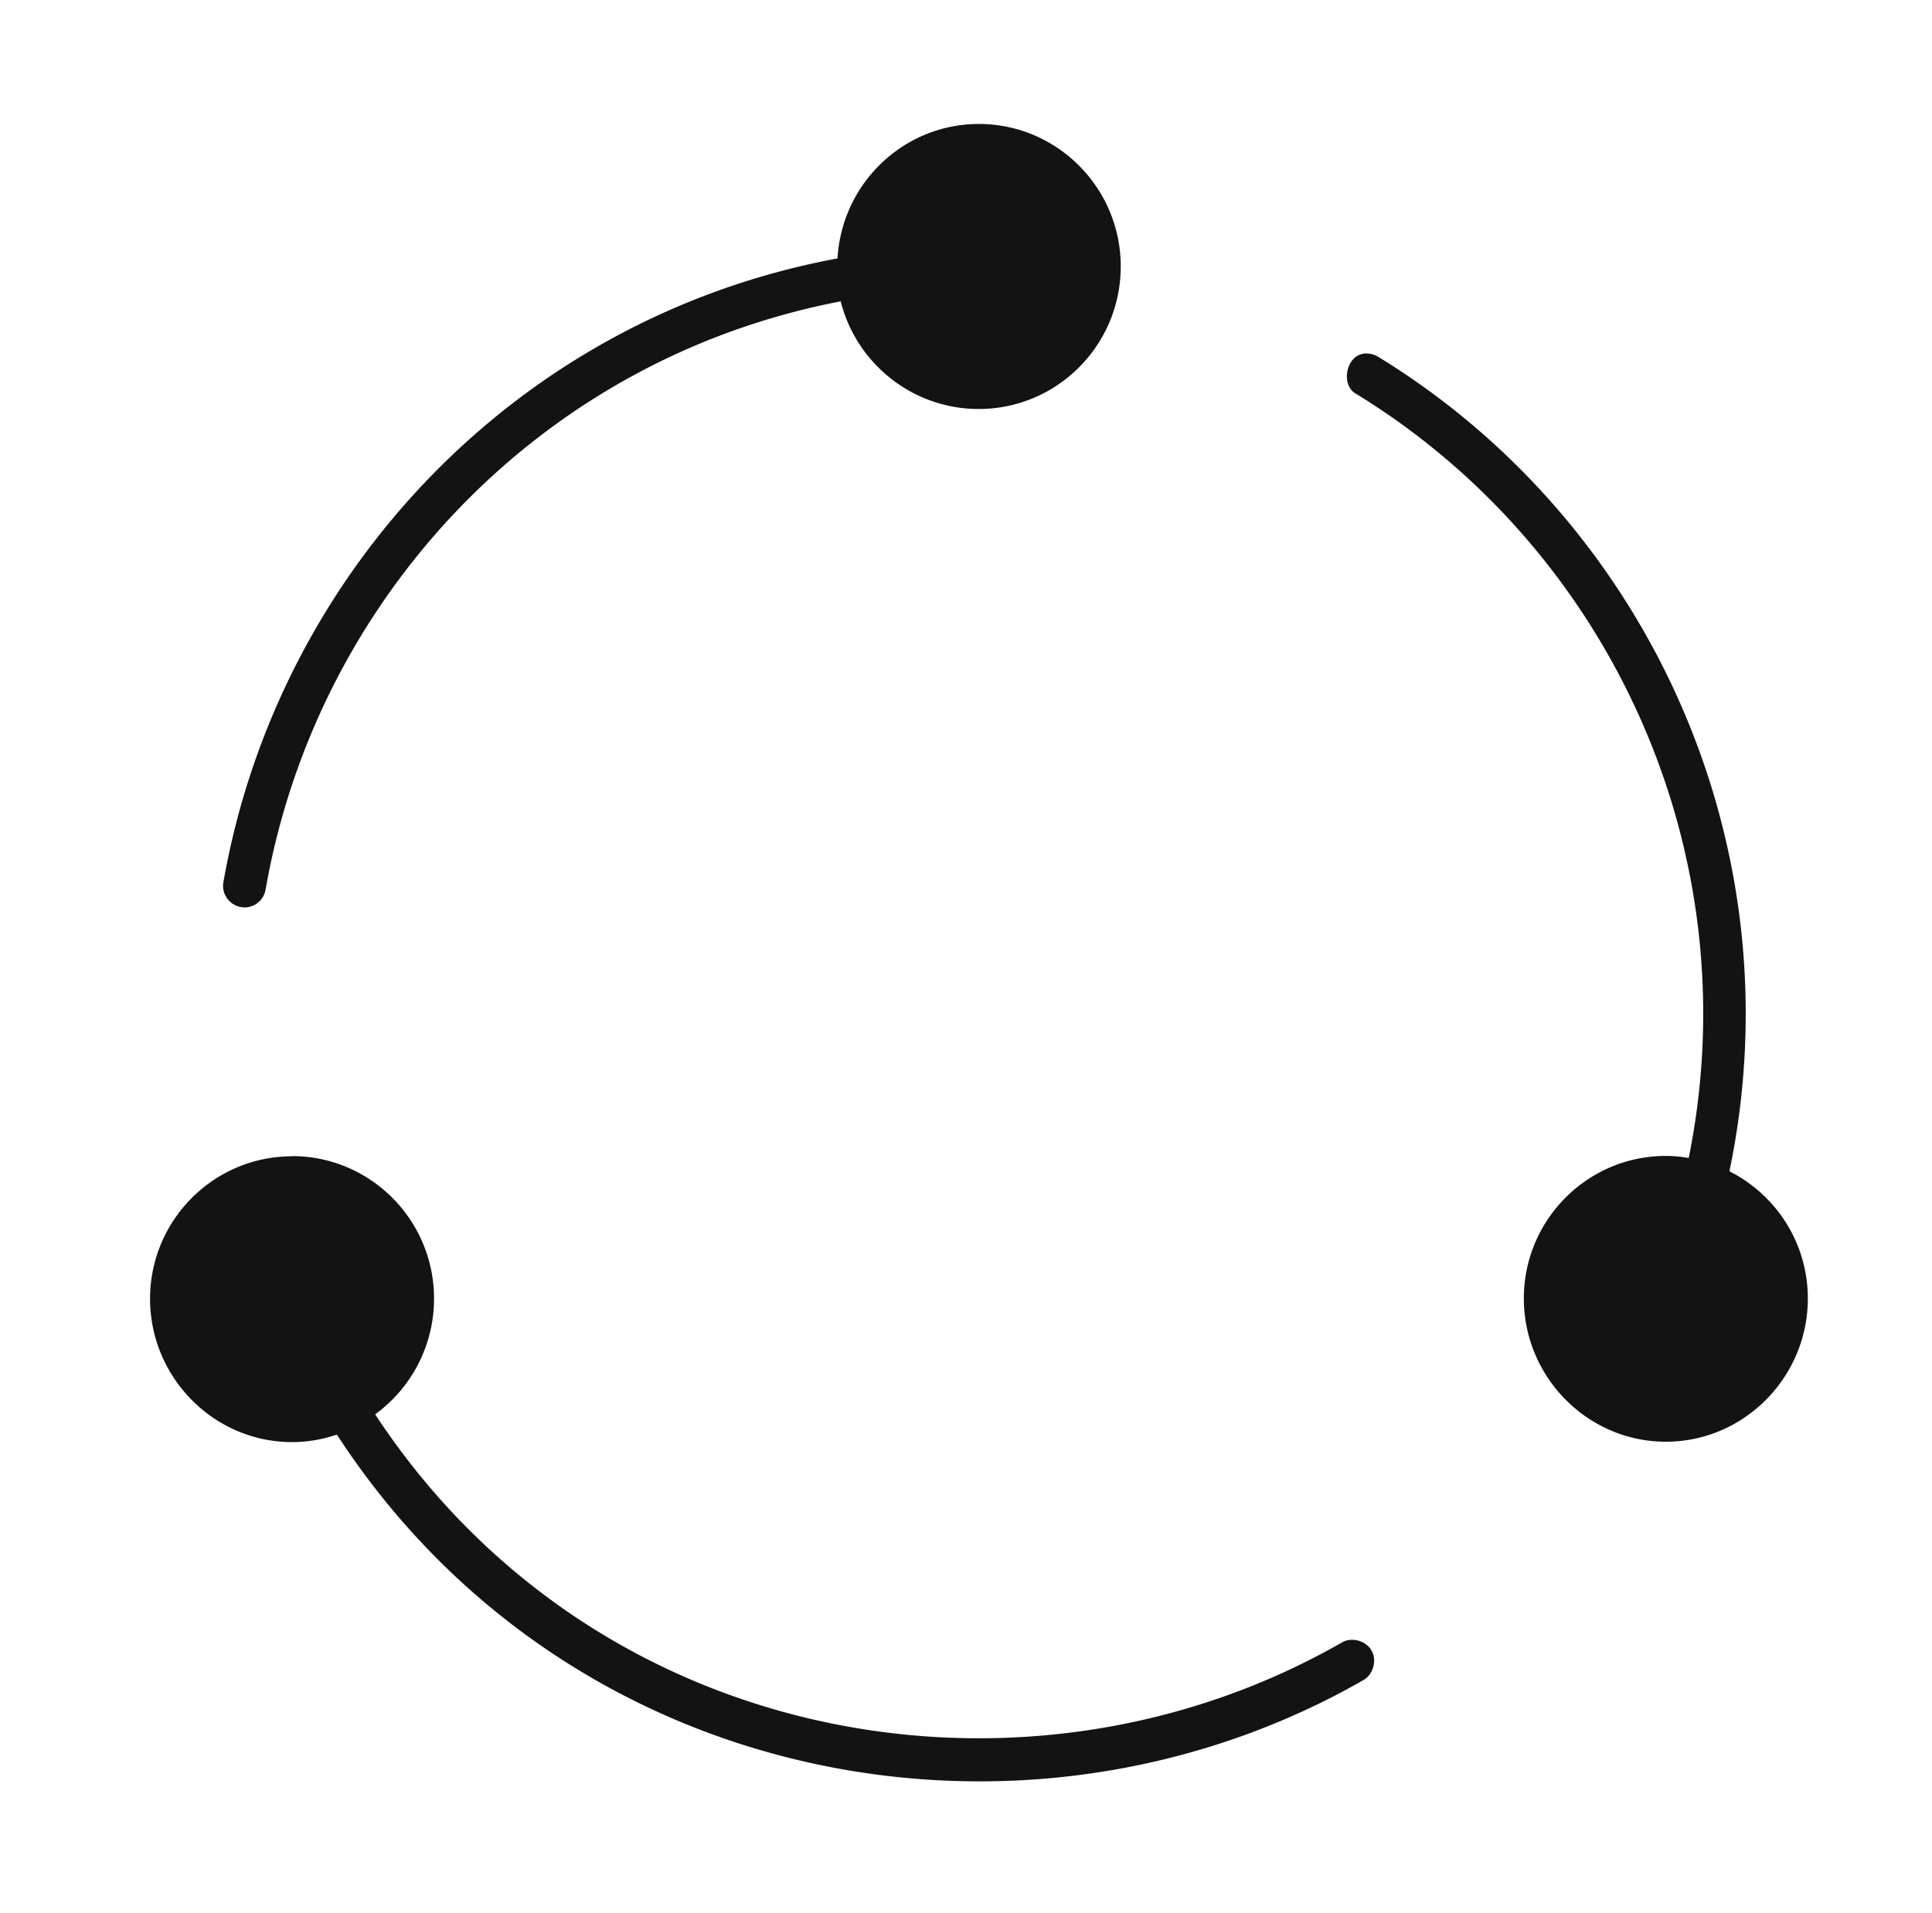 <svg xmlns="http://www.w3.org/2000/svg" viewBox="0 0 103 102"><path fill="#fff" d="M0 0h103v102H0z" data-name="Calque 2"/><g data-name="Calque 1"><path fill="#131313" fill-rule="evenodd" d="M15.57 61.66c-4.18 0-7.57 3.41-7.57 7.6s3.4 7.64 7.57 7.64c.82 0 1.62-.14 2.39-.4C30.3 95.48 54.77 99.86 72.69 89.59c.52-.3.73-1.05.43-1.58-.3-.52-1.05-.73-1.57-.43C54.7 97.24 31.7 93.23 20 75.42a7.626 7.626 0 0 0 3.14-6.17c0-4.2-3.4-7.6-7.57-7.6zm57.13-42.8c-.95.12-1.24 1.7-.39 2.15 13.49 8.26 21.02 24.41 17.72 40.74-.4-.07-.8-.11-1.22-.11-4.18 0-7.57 3.41-7.57 7.6s3.4 7.64 7.57 7.64 7.57-3.44 7.57-7.64c0-2.96-1.7-5.53-4.18-6.78 3.62-17.37-4.35-34.63-18.72-43.43-.19-.12-.42-.18-.64-.18h-.14zM52.19 6.61c-4.03 0-7.31 3.18-7.54 7.17-17.27 3.21-29.86 16.93-32.73 33.21-.14.62.26 1.23.87 1.37.62.14 1.23-.26 1.36-.88 0-.03.01-.06.02-.1 2.69-15.29 14.45-28.2 30.65-31.31.83 3.3 3.82 5.74 7.36 5.74 4.18 0 7.57-3.41 7.57-7.6s-3.39-7.6-7.57-7.6z" data-name="Calque 1-2"/></g></svg>